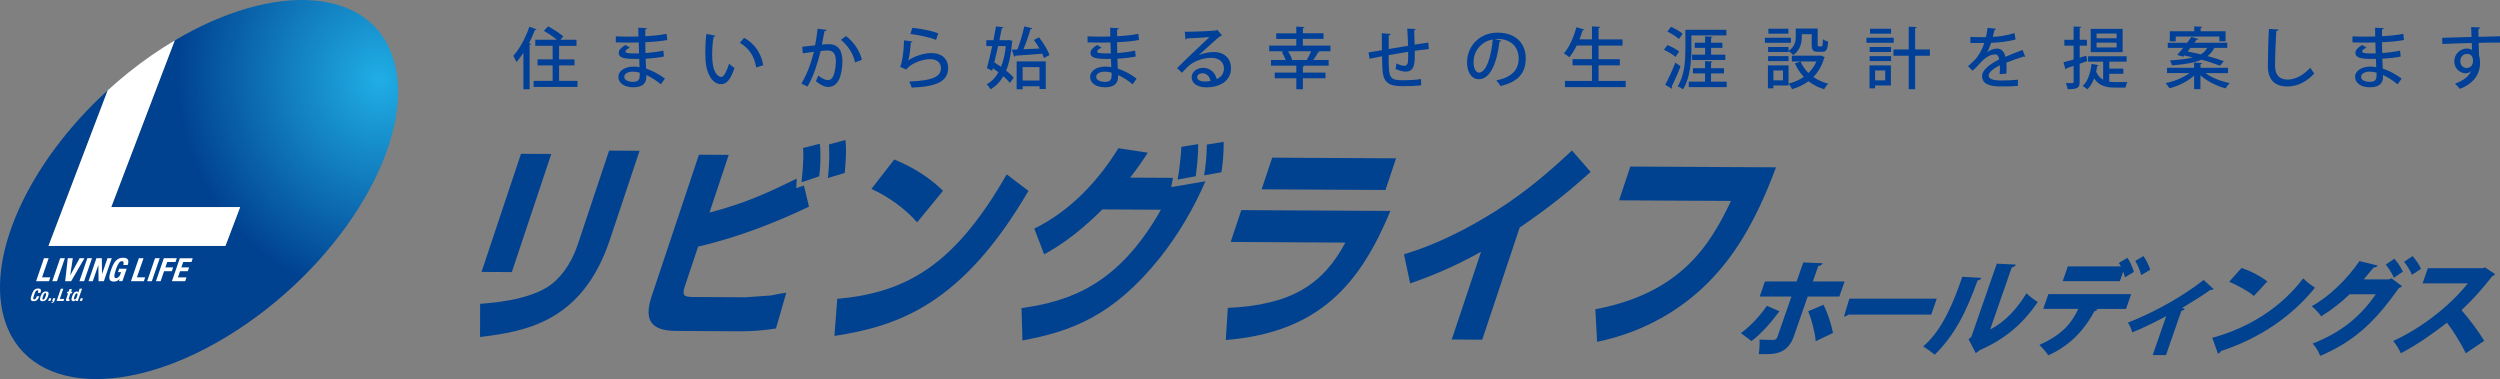 <?xml version="1.0" encoding="UTF-8"?><svg id="_レイヤー_2" xmlns="http://www.w3.org/2000/svg" xmlns:xlink="http://www.w3.org/1999/xlink" viewBox="0 0 550.73 83.51"><rect x="0" y="0" width="550.73" height="83.51" fill="#808080" stroke="none"/><defs><style>.cls-1{fill:#004190;}.cls-2{fill:url(#radial-gradient);}.cls-3{fill:#fff;}.cls-4{fill:#004098;}</style><radialGradient id="radial-gradient" cx="1588.36" cy="1058.51" fx="1588.36" fy="1058.51" r="48.37" gradientTransform="translate(-1421.25 -1040.97) scale(.93 1) skewX(1.61)" gradientUnits="userSpaceOnUse"><stop offset="0" stop-color="#20aee5"/><stop offset="1" stop-color="#004190"/></radialGradient></defs><g id="_レイヤー_1-2"><path class="cls-1" d="M134.34,52.84c-6.06,18.15-18.67,20.18-28.59,21.4l.02-7.31c2.82-.22,10.04-.75,14.79-3.67,2.6-1.6,5.2-4.86,6.69-9.32l6.93-20.76,6.71.04-6.55,19.62ZM112.75,59.94l-6.67-.04,8.69-26.02,6.67.04-8.69,26.02Z"/><path class="cls-1" d="M160.53,34.13l-4.24,12.7c7.63-2,12.58-4.21,19.21-7.49-.02.05,0,1.33-.1,2.09l1.7-.56,1.11,4.66c-6.52,3.1-15.15,6.66-24.42,8.79l-2.87,8.58c-.71,2.13-.44,2.51,1.82,2.53l11.47.06c.28,0,5.5-.4,5.58-.4,2.38-.46,2.64-.51,3.42-.6l-2.27,7.87c-3.07.51-5.94.63-8.12.62l-13.9-.08c-5.92-.03-6.98-2.79-5.37-7.63l10.42-31.19,6.55.04ZM176.58,40.15c.5-4.94.42-6.5.33-7.55l3.69-.93c.23,1.8.17,5.08-.13,7.17l-3.9,1.31ZM182.37,39.23c.18-1.37.44-4.41.24-7.41l3.63-.98c.33,2.23-.06,6.36-.16,7.26l-3.71,1.12Z"/><path class="cls-1" d="M184.44,65.84c15.38-1.39,25.95-7.55,37.33-27.43l4.79,3.64c-14.66,25.09-28.68,29.76-42.74,31.96l.62-8.16ZM202.04,48.98c-2.68-3.05-6.38-5.69-10.07-7.37l5.03-6.48c4.69,1.93,8.1,4.32,10.74,6.9l-5.7,6.95Z"/><path class="cls-1" d="M227.85,50.36c8.52-4.18,14.55-11.27,18.53-17.71l6.47.99c-1.14,1.75-2.11,3.22-3.9,5.49l9.45.05c-.07.33-.35,1.76-.4,2.04l7.55-1.29c-2.57,5.92-5.95,11.75-10.11,16.95-10.29,12.81-19.55,16.14-30.2,18.12l-.21-7.12c10.57-1.51,21.34-5.06,30.71-21.68l-12.9-.07c-6.22,6.23-10.75,8.73-12.82,9.9l-2.17-5.66ZM259.42,39.56c.3-1.37.8-5.74.82-7.21l3.7-.6c.04,2.28-.22,4.7-.53,7.07l-3.99.74ZM265.26,38.64c.34-2.09.55-4.03.6-6.79l3.7-.6c.05,2.23-.21,5.03-.49,6.69l-3.81.69Z"/><path class="cls-1" d="M306.3,46.46c-6.6,15.82-15.42,26.75-36.27,28.44l.45-7.07c14.02-.64,20.99-5.2,25.89-14.39l-25.26-.14,2.34-7.01,32.84.18ZM307.54,34.88l-2.33,6.97-27.28-.15,2.33-6.97,27.28.15Z"/><path class="cls-1" d="M326.52,74.83l-6.71-.04,6.46-19.34c-6.61,3.72-12.06,5.73-15.62,6.99l-1.36-6.42c6.72-2.01,13.52-5.34,20.11-9.48,7.25-4.57,12.66-9.43,16.89-13.39l4.11,4.72c-4.83,4.34-9.03,7.74-15.63,12.26l-8.25,24.7Z"/><path class="cls-1" d="M391.24,36.86c-4.78,12.89-9.75,20.13-14.85,25.28-5.7,5.76-13.84,10.94-24.56,13.16l-.39-7.17c18.91-3.6,25.26-14.16,29.89-23.87l-24.66-.13,2.48-7.44,32.09.17Z"/><path class="cls-1" d="M392,68.56c-1.97,2.63-4,4.95-6.16,6.57l-2.34-1.75c1.97-1.43,3.92-3.43,5.73-6.01l2.76,1.2ZM398.22,65.32l-3.07,8.82c-.57,1.64-1.54,2.7-2.65,3.25-1.31.65-2.62.65-5.06.62.15-.9.22-2.24.17-3.2.88.05,2.47.07,2.95.07.62,0,.83-.21,1-.69l3.08-8.87h-6.99l1.15-3.32h6.99l1.46-4.19,4.27.18c-.15.3-.45.56-.98.62l-1.18,3.39h6.99l-1.15,3.32h-6.99ZM401.69,67.14c.97,1.87,1.76,4.42,2.11,6.2l-3.81,1.82c-.14-1.84-.95-5.02-1.67-6.59l3.38-1.43Z"/><path class="cls-1" d="M407.4,65.8h19.25l-1.22,3.5h-18.24c-.24.23-.62.39-.98.44l1.19-3.94Z"/><path class="cls-1" d="M436.47,61.22c-.12.28-.41.51-.82.55-2.46,6.8-4.96,12-9.45,16.36-.62-.53-1.71-1.31-2.53-1.82,4.12-3.5,6.66-9.58,8.61-15.34l4.18.25ZM438.42,72.57c3.31-1.63,5.94-4.63,8.01-7.97.51.6,1.8,1.52,2.48,1.94-3.32,4.79-7.12,8.13-12.85,10.62-.23.25-.56.49-.82.62l-1.57-3.04.61-.56,5.6-16.1,4.22.21c-.14.28-.41.53-.93.62l-4.75,13.66Z"/><path class="cls-1" d="M450.11,68.04l1.13-3.25h18.24l-1.14,3.27h-6.71l.46.14c-.13.16-.37.32-.69.32-1.78,3.39-4.9,7.44-10.19,9.75-.33-.58-1.39-1.77-1.94-2.3,5.12-2.26,7.15-4.91,8.57-7.93h-7.72ZM468.09,61.1c-.05-.39-.2-.83-.36-1.29l-.74,2.12h-12.59l1.13-3.25h11.69c-.15-.3-.31-.55-.48-.74l1.92-1.15c.59.83,1.18,2.24,1.43,3.11l-2.01,1.2ZM471.69,60.59c-.2-.81-.77-2.31-1.31-3.11l1.81-1.08c.59.83,1.23,2.17,1.49,3.02l-1.98,1.18Z"/><path class="cls-1" d="M487.65,63.68c-.19.16-.42.23-.73.18-1.91,1.38-4.24,2.77-6.23,3.99.21.07.41.14.59.23-.13.18-.37.34-.74.39l-3.39,9.75h-2.93l2.98-8.57c-1.84.99-5.5,2.81-7.49,3.57-.15-.62-.56-1.64-.96-2.14,3.39-1.34,6.51-2.88,9.16-4.4,2.3-1.31,5.39-3.29,7.53-5l2.21,2.01Z"/><path class="cls-1" d="M487.34,74.42c8.39-2.31,15.23-6.8,20.05-13.11.75.83,1.74,1.5,2.58,2.07-5.04,6.27-12.22,11.2-20.71,13.94-.13.25-.38.51-.65.62l-1.26-3.52ZM493.8,59.03c2.05.67,4.36,1.91,5.67,2.97l-2.96,3.2c-1.26-1.08-3.57-2.35-5.44-3.13l2.72-3.04Z"/><path class="cls-1" d="M529.14,63.04c-.16.21-.5.37-.75.48-5.62,8.06-10.48,11.98-17.26,14.88-.3-.78-.93-1.98-1.69-2.7,6.07-2.42,10.31-5.64,13.93-10.87h-5.76c-1.65,1.61-3.94,3.43-6.28,4.86-.41-.67-1.36-1.66-2.08-2.24,3.66-1.96,7.86-5.97,10.51-9.93l4.04.97c-.19.28-.57.44-.94.46-.6.74-1.56,1.91-2.15,2.6h5.53l.59-.23,2.31,1.7ZM527.44,57c.74.74,1.51,2.03,1.9,2.83l-1.99,1.36c-.28-.78-1.21-2.24-1.78-2.9l1.88-1.29ZM531.47,56.42c.7.76,1.51,1.96,1.86,2.81l-2,1.31c-.24-.69-1.09-2.1-1.73-2.86l1.87-1.27Z"/><path class="cls-1" d="M549.67,60.39c-.17.21-.41.37-.65.46-2.36,2.99-4.07,4.93-6.77,7.47,1.54,1.75,3.73,4.65,5.01,6.75l-4.07,2.76c-.95-2.05-2.95-5.25-4.15-6.75-3.08,2.42-6.73,4.98-10.16,6.73-.31-.76-1.11-2.05-1.67-2.7,6.44-2.93,12.71-7.97,16.43-12.69h-9.96l1.16-3.34h11.97l.63-.16,2.23,1.48Z"/><path class="cls-2" d="M86.44,12.28c-5.36-15.16-26.19-16.29-47.96-3.36l-13.98,36.69h28.4l-3.25,8.57H10.67l13.05-34.28C6.12,35.96-3.66,57.27,1.27,71.22c5.78,16.34,29.52,16.39,53.04.11,23.52-16.28,37.9-42.72,32.13-59.05Z"/><path class="cls-3" d="M49.66,54.18l3.25-8.57h-28.4l13.98-36.69c-1.69,1-3.38,2.08-5.08,3.25-3.44,2.38-6.67,4.98-9.68,7.73l-13.05,34.28h38.99Z"/><path class="cls-3" d="M7.95,61.94l1.74-5.06h1.03l-1.46,4.22h1.82l-.29.84h-2.85Z"/><path class="cls-3" d="M11.52,61.94l1.74-5.06h1.03l-1.74,5.06h-1.03Z"/><path class="cls-3" d="M16.04,56.88l-.57,3.74h.02l2.05-3.74h1.06l-2.92,5.06h-1.32l.57-5.06h1.1Z"/><path class="cls-3" d="M17.5,61.94l1.74-5.06h1.03l-1.74,5.06h-1.03Z"/><path class="cls-3" d="M22.43,56.88l.05,3.46h.01l1.19-3.46h.94l-1.74,5.06h-1.17l-.04-3.54h-.01l-1.22,3.54h-.94l1.74-5.06h1.18Z"/><path class="cls-3" d="M27.16,58.38c.13-.38.12-.85-.29-.85-.5,0-.88.51-1.31,1.77-.42,1.22-.57,1.98.02,1.98.24,0,.73-.26.91-.81l.18-.52h-.68l.26-.75h1.66l-.94,2.73h-.76l.16-.47h-.01c-.38.4-.79.57-1.27.57-1.26,0-1.19-.94-.59-2.68.59-1.7,1.29-2.57,2.6-2.57,1.13,0,1.39.57,1.03,1.6h-.99Z"/><path class="cls-3" d="M28.85,61.94l1.74-5.06h1.03l-1.46,4.22h1.82l-.29.84h-2.85Z"/><path class="cls-3" d="M32.42,61.94l1.74-5.06h1.03l-1.74,5.06h-1.03Z"/><path class="cls-3" d="M36.1,56.88h2.85l-.29.84h-1.82l-.41,1.19h1.71l-.29.84h-1.71l-.76,2.2h-1.03l1.74-5.06Z"/><path class="cls-3" d="M42.47,56.88l-.29.84h-1.82l-.41,1.19h1.71l-.29.84h-1.71l-.47,1.36h1.89l-.29.84h-2.92l1.74-5.06h2.85Z"/><path class="cls-3" d="M8.34,64.51c.14-.39.11-.56-.13-.56-.28,0-.44.28-.7,1.04-.28.82-.22.96.02.96.2,0,.38-.1.58-.69h.55c-.2.58-.52,1.09-1.24,1.09-.82,0-.73-.58-.44-1.4.28-.82.59-1.4,1.41-1.4s.65.57.51.96h-.55Z"/><path class="cls-3" d="M10.13,64.21c.64-.01.68.36.44,1.07-.24.7-.58,1.07-1.18,1.07-.64.01-.68-.36-.44-1.07.24-.7.58-1.07,1.18-1.07ZM9.51,66c.21,0,.35-.21.53-.72.18-.51.18-.72-.04-.72-.26,0-.39.3-.53.72-.14.42-.22.72.04.72Z"/><path class="cls-3" d="M10.81,65.71l-.2.59h.5l.2-.59h-.5Z"/><path class="cls-3" d="M12.47,66.3l.93-2.7h.55l-.78,2.26h.97l-.15.45h-1.52Z"/><path class="cls-3" d="M15.32,63.68h.53l-.2.58h.31l-.12.36h-.31l-.38,1.1c-.05.16-.04.22.11.22.04,0,.09,0,.12,0l-.13.36c-.12.01-.23.02-.35.02-.41,0-.45-.13-.3-.54l.4-1.16h-.27l.12-.36h.27l.2-.58Z"/><path class="cls-3" d="M16.71,66.08h0c-.18.19-.35.27-.56.27-.43,0-.52-.31-.26-1.07.26-.76.57-1.07,1-1.07.2,0,.3.08.36.24h0l.3-.86h.53l-.93,2.7h-.5l.07-.22ZM16.46,65.95c.23,0,.36-.23.51-.67.15-.44.18-.67-.05-.67s-.35.23-.51.67c-.15.44-.18.67.04.67Z"/><path class="cls-3" d="M18.27,65.71l-.2.59h-.5l.2-.59h.5Z"/><path class="cls-3" d="M11.49,66.31l.21-.6h.49l-.21.59c-.06.18-.18.3-.23.33-.14.09-.3.11-.42.12l.07-.21c.18-.02.25-.07.32-.23h-.24Z"/><path class="cls-4" d="M115.28,11.67c-.49.74-1,1.42-1.52,2.01-.13-.34-.49-1.05-.68-1.39,1.34-1.45,2.7-3.93,3.53-6.39l1.6.55c-.06.12-.18.16-.38.16-.37.99-.81,1.98-1.3,2.92l.46.13c-.01.12-.12.19-.32.22v9.79h-1.37v-8ZM123.16,17.81h4.06v1.34h-9.67v-1.34h4.19v-3.41h-3.32v-1.33h3.32v-2.98h-3.82v-1.34h4.75c-.75-.64-1.92-1.42-2.85-1.96l.93-.99c1.11.61,2.6,1.55,3.34,2.22l-.65.74h3.56v1.34h-3.84v2.98h3.4v1.33h-3.4v3.41Z"/><path class="cls-4" d="M135.63,8.01c.92.06,2.23.06,3.31.06.56,0,1.17-.01,1.7-.03-.01-.68-.03-1.45-.03-1.93l1.91.1c-.02.16-.13.25-.38.29,0,.41,0,1.02.02,1.48,1.61-.09,3.22-.22,4.67-.53l.16,1.36c-1.42.28-3.01.41-4.84.49l.04,2.38c1.39-.09,2.88-.28,3.93-.53l.15,1.3c-1.11.24-2.61.41-4.04.47.03.86.06,1.62.09,2.19,1.36.44,2.76,1.18,4.16,2.2l-.89,1.27c-1.12-.93-2.21-1.61-3.22-2.05v.56c-.01,1.31-.95,2.14-2.86,2.14s-3.28-.89-3.28-2.27c0-1.46,1.59-2.29,3.31-2.29.43,0,.89.02,1.34.12-.02-.53-.03-1.15-.06-1.82-.31.01-.62.01-.92.01-2.58,0-3.6-.31-3.6-1.34,0-.58.44-1.09,1.45-1.73l1,.57c-.87.43-.96.69-.96.86,0,.36.58.41,1.76.43.37,0,.81,0,1.23-.01-.03-.81-.04-1.62-.07-2.41-.55.02-1.18.03-1.74.03-.97,0-2.39-.01-3.31-.05v-1.31ZM140.91,16c-.52-.15-1.03-.22-1.49-.22-1,0-1.9.41-1.9,1.14s.86,1.11,1.98,1.11c1.02,0,1.42-.44,1.42-1.31v-.71Z"/><path class="cls-4" d="M157.6,7.86c-.03.13-.19.24-.4.25-.21,1.15-.32,2.63-.32,3.96,0,4.02,1.31,4.89,2.07,4.89.55-.02,1.24-1.51,1.65-2.92.3.26.86.72,1.21.9-.84,2.63-1.79,3.6-2.94,3.6-2.08,0-3.28-2.58-3.44-5.17-.04-.56-.06-1.18-.06-1.83,0-1.3.07-2.73.24-4.06l1.99.38ZM166.59,14.86c-.43-2.61-1.7-4.32-3.6-5.42l.93-1.11c2.11,1.14,3.76,3.22,4.21,6.04l-1.54.49Z"/><path class="cls-4" d="M182.12,6.55c-.04.21-.22.28-.49.3-.16.77-.4,2.11-.58,2.98.53-.06,1.09-.1,1.43-.1,2.35-.02,3.1,1.58,3.1,3.84,0,.59-.1,2.04-.44,3.12-.46,1.65-1.43,2.47-2.75,2.47-.59,0-1.43-.28-2.67-1.26.21-.37.4-.83.52-1.25,1.09.81,1.7.99,2.13.99.71,0,1.12-.52,1.39-1.4.24-.78.38-2.07.38-2.71-.02-1.57-.52-2.42-1.77-2.41-.4,0-.94.03-1.59.12-.71,2.85-1.53,5.45-2.88,7.83l-1.36-.65c1.31-2.26,2.1-4.4,2.75-7.01l-2.44.34-.12-1.45,2.83-.31c.21-1.08.41-2.38.56-3.65l1.99.24ZM188.36,13.75c-.41-2.05-1.76-3.9-3.12-4.97l1.12-.83c1.55,1.12,3.1,3.23,3.5,5.23l-1.51.57Z"/><path class="cls-4" d="M201.02,9.12c-.06.15-.18.22-.38.25-.15,2.11-.37,3.62-.61,3.96h.01c1.34-.94,3.46-1.64,5.14-1.64,2.18,0,3.69,1.18,3.68,3.31-.03,2.78-2.21,4.08-8.02,4.3-.12-.35-.32-.94-.53-1.34,5.02-.22,6.95-.99,6.97-2.92.01-1.23-.87-2.01-2.39-2.01-2.3,0-4.74,1.39-5.23,2.3l-1.39-.62c.31-.27.84-3.03.87-5.82l1.88.24ZM200.99,6.12c1.88.21,4.21.63,5.7,1.23l-.49,1.43c-1.51-.62-3.85-1.06-5.65-1.3l.44-1.36Z"/><path class="cls-4" d="M222.29,8.82l.75.18c-.01.1-.04.18-.09.25-.19,2.57-.62,4.65-1.31,6.3.68.55,1.28,1.09,1.67,1.58l-.84,1.12c-.34-.44-.86-.95-1.45-1.46-.72,1.26-1.65,2.2-2.81,2.89-.19-.35-.56-.86-.86-1.12,1.05-.55,1.92-1.43,2.6-2.64-.41-.31-.83-.61-1.24-.89l-.15.58-1.15-.62c.35-1.27.77-3.03,1.17-4.84h-1.31v-1.3h1.58c.21-1.06.4-2.1.56-3.03l1.62.18c-.02.13-.12.21-.34.22-.15.8-.34,1.7-.53,2.63h1.89l.24-.03ZM219.88,10.15c-.28,1.24-.56,2.48-.84,3.6.49.3.99.62,1.48.96.52-1.27.87-2.79,1.05-4.56h-1.68ZM228.89,8.23c.95,1.19,1.93,2.8,2.29,3.9l-1.21.65c-.09-.28-.22-.61-.37-.95-2.2.19-4.46.34-5.94.44-.01.13-.13.21-.24.22l-.52-1.54,1.21-.04c.58-1.45,1.21-3.54,1.52-5.09l1.77.4c-.04.13-.19.21-.4.22-.37,1.31-.97,3.07-1.55,4.41,1.11-.04,2.33-.1,3.54-.16-.37-.65-.8-1.31-1.23-1.89l1.11-.57ZM223.96,19.66v-6.14h6.41v6.08h-1.37v-.59h-3.71v.65h-1.33ZM228.99,14.79h-3.71v2.95h3.71v-2.95Z"/><path class="cls-4" d="M239.58,8.01c.92.06,2.23.06,3.31.06.56,0,1.17-.01,1.7-.03-.02-.68-.03-1.45-.03-1.93l1.9.1c-.02.16-.13.25-.38.29,0,.41,0,1.02.01,1.48,1.61-.09,3.22-.22,4.67-.53l.16,1.36c-1.42.28-3.01.41-4.84.49l.04,2.38c1.39-.09,2.88-.28,3.93-.53l.15,1.3c-1.11.24-2.61.41-4.05.47.03.86.06,1.62.09,2.19,1.36.44,2.76,1.18,4.16,2.2l-.89,1.27c-1.12-.93-2.21-1.61-3.22-2.05v.56c-.02,1.31-.95,2.14-2.86,2.14s-3.28-.89-3.28-2.27c0-1.46,1.59-2.29,3.31-2.29.43,0,.89.02,1.34.12-.01-.53-.03-1.15-.06-1.82-.31.01-.62.01-.92.01-2.58,0-3.6-.31-3.6-1.34,0-.58.44-1.09,1.45-1.73l1,.57c-.87.43-.96.69-.96.86,0,.36.58.41,1.76.43.37,0,.81,0,1.23-.01-.03-.81-.04-1.62-.07-2.41-.55.02-1.18.03-1.74.03-.97,0-2.39-.01-3.31-.05v-1.31ZM244.87,16c-.52-.15-1.03-.22-1.49-.22-1,0-1.9.41-1.9,1.14s.86,1.11,1.98,1.11c1.02,0,1.42-.44,1.42-1.31v-.71Z"/><path class="cls-4" d="M264.14,12.14c.9-.43,2.23-.68,3.23-.68,2.29,0,3.81,1.36,3.81,3.6,0,2.67-2.33,4.18-5.42,4.18-1.92,0-3.25-.83-3.25-2.23,0-1.14,1.15-2.07,2.52-2.07,1.61,0,2.75,1.18,2.98,2.48.96-.38,1.62-1.21,1.62-2.33,0-1.43-1.11-2.35-2.77-2.35-2.11,0-4.12.91-5.14,1.89-.38.37-.97.98-1.36,1.4l-1.05-1.03c1.17-1.21,5.14-4.99,7.13-6.84-.78.1-3.54.24-4.96.3-.03.1-.19.21-.33.24l-.15-1.7c1.95,0,5.94-.15,6.95-.31l.22-.12,1.02,1.24c-.1.09-.25.13-.41.16-.9.69-3.47,3.07-4.67,4.15v.02ZM265.54,17.96c.32,0,.81-.06,1.11-.12-.13-.96-.86-1.71-1.74-1.71-.62,0-1.18.34-1.18.89,0,.75,1.02.94,1.82.94"/><path class="cls-4" d="M293.09,10.05v1.24h-2.88l.49.15c-.06.1-.18.16-.38.16-.25.47-.63,1.11-1,1.62h3.37v1.24h-5.33c-.03.1-.13.16-.34.21v1.33h4.98v1.24h-4.98v2.42h-1.45v-2.42h-4.75v-1.24h4.75v-1.54h-5.58v-1.24h3.23c-.19-.55-.52-1.25-.84-1.8l.47-.13h-3.25v-1.24h5.96v-1.48h-4.41v-1.23h4.41v-1.48l1.8.1c-.02.13-.12.21-.35.25v1.12h4.56v1.23h-4.56v1.48h6.08ZM287.95,13.22l-.07-.03c.33-.53.69-1.27.96-1.9h-5.08c.37.62.74,1.36.89,1.87l-.19.06h3.5Z"/><path class="cls-4" d="M311.67,11.73c0,2.11,0,4.05-2.01,4.05-.63,0-1.46-.22-2.23-.6.09-.3.16-.83.19-1.21.71.37,1.39.53,1.74.53s.66-.22.75-.62c.09-.5.12-1.37.1-2.46-1.54.25-3.1.5-4.3.72,0,4.49,0,5.43,2.42,5.52.22.02.49.02.78.02,1.18,0,2.83-.07,3.93-.27l.03,1.39c-1.11.13-2.57.18-3.76.18-2.32,0-4.46-.07-4.74-3.31-.06-.77-.09-1.98-.12-3.28-.88.18-2.08.4-2.75.55l-.22-1.39c.72-.1,1.93-.31,2.95-.49-.01-1.28-.04-2.69-.04-3.74l1.95.16c-.03.18-.15.27-.41.32-.01.8-.01,1.95-.01,3l4.27-.72c-.04-1.24-.1-2.66-.19-3.78l1.86.09c0,.15-.1.22-.33.29.04.95.07,2.11.1,3.15,1.11-.16,2.2-.34,3.01-.46l.12,1.42c-.83.09-1.93.24-3.1.4v.55Z"/><path class="cls-4" d="M330.72,8.94c-.04.13-.19.24-.4.24-.57,4.84-2.08,8.28-4.56,8.28-1.43,0-2.58-1.31-2.58-3.74,0-3.66,2.88-6.53,6.7-6.53,4.24,0,6.23,2.58,6.23,5.63,0,3.5-1.9,5.24-5.55,6.14-.22-.34-.56-.86-.93-1.25,3.38-.67,4.92-2.29,4.92-4.84,0-2.41-1.59-4.3-4.68-4.3-.21,0-.4.02-.61.03l1.46.34ZM328.83,8.69c-2.6.46-4.22,2.64-4.22,4.99,0,1.4.52,2.32,1.2,2.32,1.6,0,2.72-3.56,3.03-7.31"/><path class="cls-4" d="M352.15,17.83h5.98v1.36h-13.38v-1.36h5.95v-3.44h-4.28v-1.36h4.28v-3h-3.37c-.49.99-1.03,1.89-1.62,2.58-.28-.25-.84-.65-1.2-.86,1.17-1.28,2.17-3.54,2.75-5.74l1.74.49c-.04.12-.16.18-.37.18-.19.67-.43,1.34-.69,1.99h2.76v-2.86l1.8.12c-.02.12-.12.21-.35.25v2.5h5.28v1.36h-5.28v3h4.69v1.36h-4.69v3.44Z"/><path class="cls-4" d="M367.32,9.93c.89.34,2.02.94,2.58,1.43l-.81,1.17c-.53-.5-1.64-1.15-2.55-1.55l.78-1.05ZM366.83,18.67c.65-1.17,1.57-3.13,2.23-4.87l1.15.8c-.59,1.6-1.37,3.34-1.96,4.5.09.09.12.18.12.27,0,.06-.03.12-.06.18l-1.48-.87ZM368.1,5.91c.89.38,2.02,1.02,2.57,1.54-.36.49-.59.81-.83,1.15-.52-.52-1.64-1.23-2.52-1.64l.78-1.05ZM372.6,7.79v2.88c0,2.6-.22,6.45-1.85,9.01-.25-.22-.84-.55-1.18-.66,1.56-2.42,1.71-5.89,1.71-8.34v-4.12h9.03v1.24h-7.72ZM376.93,17.99h3.45v1.2h-8.36v-1.2h3.59v-1.82h-2.67v-1.15h2.67v-1.56l1.64.1c-.02.1-.1.19-.32.22v1.24h2.85v1.15h-2.85v1.82ZM372.74,12.04h2.88v-1.49h-2.29v-1.14h2.29v-1.4l1.64.1c-.02.12-.1.19-.32.22v1.08h2.49v1.14h-2.49v1.49h3.13v1.17h-7.32v-1.17Z"/><path class="cls-4" d="M394.53,9.43h-5.74v-1.12h5.74v1.12ZM394,14.4v4.43h-3.34v.63h-1.2v-5.06h4.53ZM396.92,7.52v.56c0,1.36-.33,3-1.9,4.06-.19-.27-.72-.72-1.02-.9v.21h-4.5v-1.09h4.5v.86c1.39-.91,1.59-2.11,1.59-3.15v-1.79h4.83v3.53c0,.35.03.41.25.41h.59c.22,0,.28-.19.31-1.58.26.22.8.43,1.15.52-.1,1.78-.44,2.26-1.31,2.26h-.97c-1.03,0-1.34-.36-1.34-1.59v-2.3h-2.17ZM389.5,12.36h4.5v1.09h-4.5v-1.09ZM393.97,7.42h-4.41v-1.09h4.41v1.09ZM392.78,15.52h-2.11v2.17h2.11v-2.17ZM401.09,12.22l.9.37c-.03.07-.09.13-.15.19-.47,1.71-1.3,3.1-2.38,4.18.95.66,2.05,1.17,3.29,1.48-.31.28-.71.84-.91,1.21-1.31-.38-2.46-.99-3.45-1.76-1.05.78-2.27,1.36-3.62,1.76-.13-.35-.49-.93-.75-1.23,1.21-.29,2.36-.8,3.34-1.49-.8-.84-1.45-1.85-1.95-2.98l1.24-.4c.41.95,1,1.8,1.74,2.53.74-.71,1.33-1.55,1.74-2.54h-5.4v-1.27h6.11l.25-.04Z"/><path class="cls-4" d="M417.17,9.43h-6.01v-1.12h6.01v1.12ZM416.55,14.4v4.43h-3.48v.63h-1.23v-5.06h4.71ZM411.87,10.36h4.72v1.09h-4.72v-1.09ZM411.87,12.36h4.72v1.09h-4.72v-1.09ZM416.59,7.42h-4.64v-1.09h4.64v1.09ZM415.3,15.52h-2.23v2.17h2.23v-2.17ZM425.14,10.89v1.39h-3.25v7.37h-1.42v-7.37h-3.35v-1.39h3.35v-5.02l1.77.1c-.01.13-.12.22-.35.25v4.67h3.25Z"/><path class="cls-4" d="M446.14,12.51s-.06.01-.09.01c-.09,0-.18-.03-.25-.07-1.11.34-2.64.87-3.81,1.34.03.32.04.69.04,1.11s-.02.84-.04,1.33l-1.49.1c.06-.63.09-1.46.06-1.96-1.39.69-2.48,1.55-2.48,2.27s.92,1.09,2.76,1.09c1.36,0,2.75-.06,3.69-.18v1.37c-.81.09-2.1.12-3.71.12-2.83,0-4.18-.65-4.18-2.33,0-1.24,1.62-2.54,3.76-3.63-.07-.66-.37-1.09-.88-1.09-1.03,0-2.11.56-3.37,1.98-.38.43-.94,1.01-1.59,1.61l-1.02-1c.69-.62,1.48-1.31,1.95-1.92.65-.83,1.33-2.12,1.63-3.19h-.68c-.59.01-1.64.01-2.38,0v-1.33c.87.03,1.92.05,2.54.05l.9-.02c.13-.63.25-1.26.35-2.04l1.86.21c-.03.15-.16.24-.36.27-.1.53-.22,1.02-.35,1.51,1.09-.03,3.04-.27,4.77-.84l.25,1.4c-1.62.5-3.76.69-5.4.75-.3.94-.61,1.7-.89,2.1h.01c.59-.49,1.45-.83,2.2-.83.91,0,1.61.65,1.82,1.82,1.2-.53,2.66-1.08,3.8-1.52l.58,1.52Z"/><path class="cls-4" d="M459.78,13.46l-1.65.58v3.99c0,1.31-.44,1.62-2.64,1.62-.04-.37-.24-.97-.41-1.36.64.02,1.25.02,1.45.02s.27-.07.27-.28v-3.52c-.59.21-1.14.39-1.58.53-.02.13-.12.22-.22.25l-.43-1.57c.62-.16,1.39-.37,2.23-.62v-3.04h-2.04v-1.3h2.04v-2.92l1.68.07c-.01.13-.1.22-.34.25v2.6h1.59v1.3h-1.59v2.64l1.46-.44.19,1.2ZM464.65,16.26v1.73c.44.06.9.09,1.39.09.37,0,2.1,0,2.61-.01-.18.31-.35.89-.41,1.23h-2.3c-2.01,0-3.56-.4-4.62-2.04-.37.98-.86,1.82-1.49,2.42-.24-.22-.71-.56-1.03-.74,1.11-.99,1.71-2.82,1.95-4.86l1.56.28c-.01.12-.13.18-.31.19-.06.41-.13.81-.24,1.21.37.9.9,1.46,1.55,1.8v-3.97h-3.32v-1.2h8.49v1.2h-3.82v1.52h3.1v1.15h-3.1ZM467.6,11.48h-7.03v-5.12h7.03v5.12ZM466.27,7.38h-4.41v1.05h4.41v-1.05ZM466.27,9.4h-4.41v1.06h4.41v-1.06Z"/><path class="cls-4" d="M490.82,16.11h-4.98c1.34.99,3.41,1.82,5.34,2.18-.3.28-.69.81-.9,1.18-1.98-.52-4.1-1.58-5.54-2.88v3.04h-1.4v-2.97c-1.4,1.26-3.45,2.29-5.42,2.79-.19-.34-.58-.86-.87-1.14,1.92-.38,3.96-1.21,5.26-2.21h-4.93v-1.17h5.96v-1.15l1.76.1c-.02.13-.12.21-.35.24v.81h6.07v1.17ZM480.97,12.5l-1.33-.4c.38-.43.84-.97,1.3-1.55h-3.4v-1.12h4.27c.34-.46.66-.9.95-1.3l1.55.47c-.06.12-.18.16-.4.13-.16.22-.32.46-.52.69h7.26v1.12h-2.85c-.37.71-.83,1.31-1.48,1.82,1.37.37,2.64.77,3.57,1.12l-.84.99c-.99-.4-2.47-.89-4.07-1.33-1.4.62-3.42,1.03-6.51,1.26-.06-.33-.28-.81-.46-1.09,2.22-.13,3.84-.34,5.04-.66-.62-.16-1.26-.29-1.85-.43l-.24.28ZM479.29,8.05v1.05h-1.3v-2.21h5.39v-1.08l1.74.1c-.01.13-.12.21-.34.25v.72h5.49v2.21h-1.36v-1.05h-9.63ZM481.92,11.35c.9.18,1.89.38,2.88.63.68-.38,1.12-.86,1.43-1.43h-3.69l-.62.8Z"/><path class="cls-4" d="M501.91,6.5c-.03.18-.16.3-.46.33-.12,1.86-.27,5.52-.27,7.69,0,2.05,1.02,3.01,2.73,3.01,1.62,0,3.35-.81,5.04-2.61.18.32.65,1.05.87,1.28-1.79,1.9-3.79,2.85-5.92,2.85-3,0-4.31-1.68-4.31-4.53,0-1.92.12-6.35.24-8.15l2.08.13Z"/><path class="cls-4" d="M518.23,8.01c.92.06,2.23.06,3.31.06.56,0,1.17-.01,1.7-.03-.02-.68-.03-1.45-.03-1.93l1.91.1c-.02.16-.13.25-.39.29,0,.41,0,1.02.02,1.48,1.61-.09,3.22-.22,4.67-.53l.16,1.36c-1.42.28-3.01.41-4.84.49l.04,2.38c1.39-.09,2.88-.28,3.93-.53l.15,1.3c-1.11.24-2.61.41-4.05.47.03.86.06,1.62.09,2.19,1.36.44,2.76,1.18,4.16,2.2l-.89,1.27c-1.12-.93-2.21-1.61-3.22-2.05v.56c-.02,1.31-.95,2.14-2.86,2.14s-3.28-.89-3.28-2.27c0-1.46,1.59-2.29,3.31-2.29.43,0,.89.02,1.34.12-.02-.53-.03-1.15-.06-1.82-.31.01-.62.01-.92.01-2.58,0-3.6-.31-3.6-1.34,0-.58.44-1.09,1.45-1.73l1,.57c-.87.43-.96.69-.96.86,0,.36.58.41,1.76.43.37,0,.81,0,1.22-.01-.03-.81-.04-1.62-.07-2.41-.55.02-1.18.03-1.74.03-.97,0-2.39-.01-3.31-.05v-1.31ZM523.52,16c-.52-.15-1.03-.22-1.49-.22-1,0-1.9.41-1.9,1.14s.86,1.11,1.98,1.11c1.02,0,1.42-.44,1.42-1.31v-.71Z"/><path class="cls-4" d="M537.98,8.33c.93-.03,5.46-.15,6.48-.19,0-.21-.06-1.79-.09-2.18l2.01.09c-.01.13-.15.28-.41.32,0,.38.01,1.09.03,1.74,1.87-.06,3.79-.1,4.74-.12v1.39c-1.14-.01-2.89,0-4.71.06.01.55.01,1.08.03,1.45.03.52.04.9.06,1.37.19.58.21,1.27.21,1.62,0,3.03-2.08,4.8-4.44,5.7-.25-.34-.75-.86-1.08-1.15,1.91-.68,3.11-1.67,3.56-2.81h-.02c-.24.3-.66.52-1.15.52-1.31,0-2.55-1.06-2.55-2.64s1.33-2.81,2.76-2.81c.44,0,.87.12,1.17.33,0-.06-.02-.12-.02-.16-.02-.28-.03-.87-.04-1.39-2.44.07-4.86.13-6.48.22l-.05-1.36ZM544.78,13.47c0-1.06-.44-1.59-1.3-1.59s-1.5.65-1.5,1.62c0,.89.66,1.48,1.4,1.48.9,0,1.4-.71,1.4-1.51"/></g></svg>